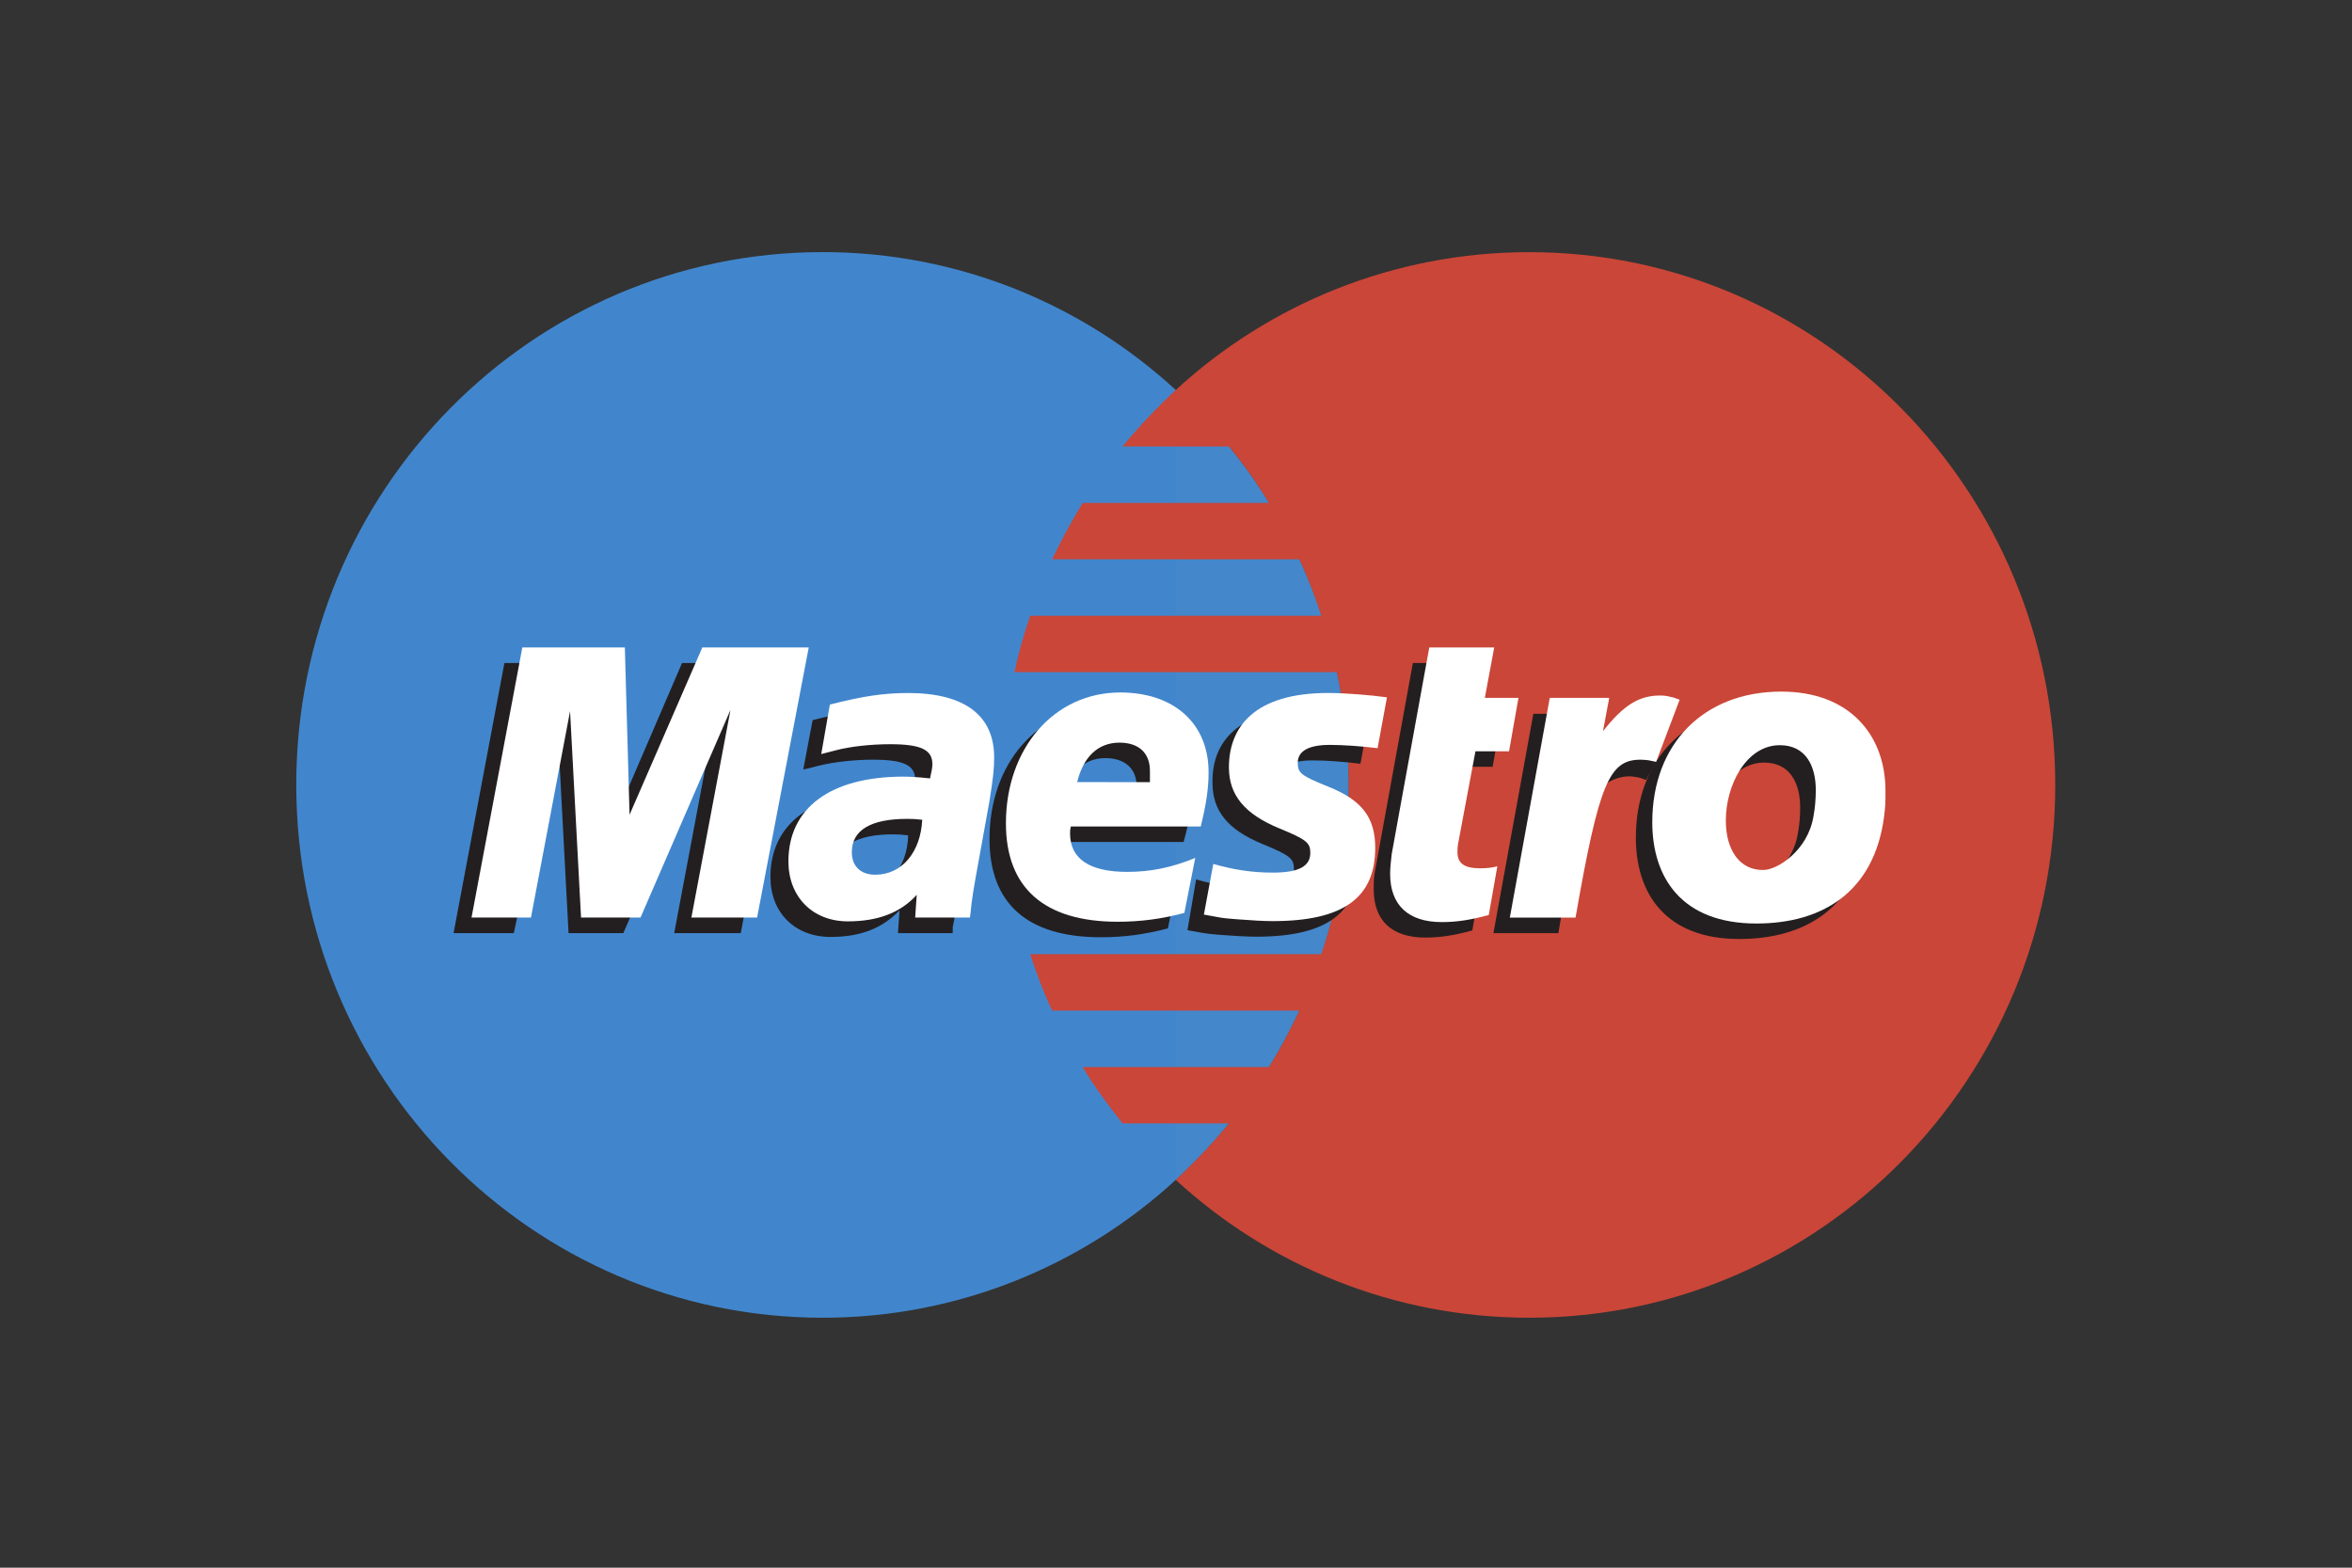 <svg width="48" height="32" viewBox="0 0 48 32" fill="none" xmlns="http://www.w3.org/2000/svg">
<rect x="0" y="0" width="48" height="32" fill="#333333" stroke="none"/>
<path fill-rule="evenodd" clip-rule="evenodd" d="M23.995 24.084C26.167 22.094 27.524 19.218 27.524 16.021C27.524 12.825 26.167 9.951 23.995 7.961C22.095 6.211 19.556 5.146 16.793 5.146C10.852 5.146 6.046 10.015 6.046 16.021C6.046 22.029 10.852 26.898 16.793 26.898C19.555 26.898 22.094 25.831 23.995 24.084Z" fill="#4186CD"/>
<path fill-rule="evenodd" clip-rule="evenodd" d="M23.995 24.083C26.167 22.093 27.524 19.217 27.524 16.02C27.524 12.824 26.167 9.95 23.995 7.96V24.083Z" fill="#4487CA"/>
<path fill-rule="evenodd" clip-rule="evenodd" d="M31.213 5.147C28.434 5.147 25.895 6.212 23.995 7.961C23.611 8.319 23.244 8.703 22.909 9.114H25.081C25.384 9.479 25.656 9.863 25.895 10.265H22.095C21.871 10.634 21.663 11.018 21.472 11.416H26.518C26.693 11.789 26.837 12.173 26.965 12.569H21.024C20.897 12.942 20.785 13.327 20.705 13.72H27.284C27.444 14.462 27.524 15.233 27.524 16.022C27.524 17.23 27.332 18.392 26.965 19.476H21.025C21.152 19.871 21.296 20.256 21.472 20.629H26.518C26.326 21.027 26.134 21.411 25.895 21.78H22.094C22.334 22.182 22.621 22.567 22.909 22.931H25.081C24.745 23.342 24.378 23.726 23.995 24.084C25.895 25.831 28.434 26.898 31.213 26.898C37.137 26.898 41.944 22.03 41.944 16.022C41.944 10.015 37.137 5.147 31.213 5.147Z" fill="#CA4638"/>
<path fill-rule="evenodd" clip-rule="evenodd" d="M15.117 19.048H13.759L14.557 14.808L12.721 19.048H11.603L11.38 14.833L10.486 19.048H9.256L10.294 13.534H12.418L12.45 16.947L13.919 13.534H16.17L15.117 19.048Z" fill="#231F20"/>
<path fill-rule="evenodd" clip-rule="evenodd" d="M30.047 18.992C29.68 19.094 29.393 19.138 29.089 19.138C28.403 19.138 28.035 18.791 28.035 18.153C28.035 18.027 28.035 17.892 28.067 17.751L28.147 17.311L28.211 16.958L28.834 13.534H30.159L29.967 14.563H30.654L30.462 15.652H29.776L29.425 17.523C29.409 17.607 29.409 17.667 29.409 17.709C29.409 17.941 29.536 18.042 29.856 18.042C30.015 18.042 30.127 18.029 30.223 18L30.047 18.992Z" fill="#231F20"/>
<path fill-rule="evenodd" clip-rule="evenodd" d="M24.745 15.979C24.745 16.546 25.049 16.935 25.767 17.229C26.31 17.454 26.406 17.521 26.406 17.724C26.406 18.005 26.166 18.13 25.624 18.13C25.224 18.13 24.841 18.075 24.41 17.951L24.234 18.987L24.282 18.996L24.538 19.042C24.618 19.056 24.73 19.069 24.889 19.082C25.209 19.106 25.464 19.12 25.64 19.12C27.061 19.12 27.716 18.645 27.716 17.622C27.716 17.008 27.444 16.646 26.773 16.374C26.199 16.146 26.135 16.098 26.135 15.888C26.135 15.645 26.358 15.521 26.79 15.521C27.061 15.521 27.428 15.548 27.764 15.59L27.955 14.552C27.604 14.503 27.077 14.463 26.773 14.463C25.256 14.463 24.729 15.153 24.745 15.979Z" fill="#231F20"/>
<path fill-rule="evenodd" clip-rule="evenodd" d="M18.534 17.051C18.39 17.035 18.326 17.031 18.23 17.031C17.48 17.031 17.096 17.261 17.096 17.713C17.096 17.992 17.288 18.171 17.575 18.171C18.118 18.171 18.517 17.714 18.534 17.051ZM19.444 19.048H18.326L18.358 18.582C18.006 18.951 17.559 19.125 16.952 19.125C16.218 19.125 15.723 18.626 15.723 17.901C15.723 16.808 16.585 16.172 18.07 16.172C18.23 16.172 18.421 16.183 18.613 16.207C18.661 16.059 18.677 15.995 18.677 15.915C18.677 15.617 18.437 15.507 17.814 15.507C17.431 15.507 17 15.555 16.697 15.633L16.521 15.679L16.393 15.707L16.584 14.7C17.255 14.528 17.686 14.462 18.181 14.462C19.331 14.462 19.938 14.917 19.938 15.778C19.938 15.999 19.922 16.167 19.826 16.666L19.555 18.257L19.507 18.542L19.475 18.769L19.443 18.926V19.048H19.444Z" fill="#231F20"/>
<path fill-rule="evenodd" clip-rule="evenodd" d="M23.181 16.281C23.181 16.189 23.197 16.111 23.197 16.054C23.197 15.689 22.957 15.475 22.558 15.475C22.127 15.475 21.823 15.762 21.712 16.279L23.181 16.281ZM23.835 18.95C23.372 19.074 22.925 19.133 22.462 19.131C20.961 19.131 20.194 18.442 20.194 17.123C20.194 15.583 21.184 14.45 22.526 14.45C23.628 14.45 24.33 15.084 24.33 16.08C24.33 16.412 24.282 16.732 24.155 17.187H21.504C21.488 17.255 21.488 17.286 21.488 17.328C21.488 17.847 21.887 18.112 22.669 18.112C23.148 18.112 23.58 18.026 24.059 17.829L23.835 18.95Z" fill="#231F20"/>
<path fill-rule="evenodd" clip-rule="evenodd" d="M36.738 16.479C36.738 16.011 36.547 15.566 36.004 15.566C35.317 15.566 34.902 16.384 34.902 17.104C34.902 17.711 35.19 18.12 35.669 18.111C35.956 18.111 36.579 17.711 36.691 17.013C36.722 16.852 36.738 16.673 36.738 16.479ZM38.096 17.015C37.904 18.506 36.866 19.167 35.493 19.167C33.992 19.167 33.385 18.239 33.385 17.102C33.385 15.511 34.407 14.435 36.004 14.435C37.393 14.435 38.128 15.321 38.128 16.459C38.128 16.735 38.128 16.755 38.096 17.015Z" fill="#231F20"/>
<path fill-rule="evenodd" clip-rule="evenodd" d="M15.451 18.729H14.11L14.908 14.49L13.072 18.729H11.858L11.634 14.517L10.836 18.729H9.623L10.66 13.216H12.752L12.848 16.631L14.333 13.216H16.505L15.451 18.729Z" fill="white"/>
<path fill-rule="evenodd" clip-rule="evenodd" d="M30.383 18.677C30.015 18.778 29.728 18.822 29.424 18.822C28.738 18.822 28.37 18.473 28.37 17.837C28.37 17.711 28.386 17.577 28.402 17.435L28.482 16.995L28.546 16.64L29.169 13.216H30.494L30.303 14.245H30.989L30.797 15.336H30.111L29.76 17.207C29.744 17.289 29.744 17.351 29.744 17.393C29.744 17.625 29.887 17.724 30.207 17.724C30.35 17.724 30.462 17.711 30.558 17.682L30.383 18.677Z" fill="white"/>
<path fill-rule="evenodd" clip-rule="evenodd" d="M33.815 15.533L33.784 15.392L34.055 14.689C33.991 14.683 33.959 14.681 33.959 14.676C33.88 14.661 33.847 14.652 33.831 14.652C33.8 14.643 33.752 14.641 33.704 14.641C33.257 14.641 32.953 14.838 32.538 15.368L32.682 14.57H31.293L30.478 19.048H31.804C31.979 18.02 32.059 17.435 32.171 16.949C32.346 16.143 32.938 15.776 33.369 15.858C33.416 15.867 33.448 15.867 33.512 15.891L33.592 15.922L33.815 15.533Z" fill="#231F20"/>
<path fill-rule="evenodd" clip-rule="evenodd" d="M34.278 14.283C34.167 14.239 34.151 14.239 34.135 14.234C34.071 14.219 34.023 14.21 34.023 14.208C33.975 14.201 33.927 14.197 33.879 14.197C33.448 14.197 33.129 14.396 32.714 14.926L32.841 14.245H31.628L30.813 18.73H32.154C32.633 15.988 32.841 15.507 33.48 15.507C33.528 15.507 33.576 15.511 33.64 15.518L33.799 15.551L34.278 14.283Z" fill="white"/>
<path fill-rule="evenodd" clip-rule="evenodd" d="M25.08 15.663C25.08 16.228 25.399 16.619 26.118 16.913C26.661 17.136 26.741 17.203 26.741 17.408C26.741 17.686 26.502 17.812 25.974 17.812C25.559 17.812 25.192 17.757 24.761 17.635L24.569 18.669L24.633 18.68L24.873 18.724C24.952 18.74 25.08 18.753 25.24 18.764C25.559 18.789 25.799 18.802 25.974 18.802C27.411 18.802 28.066 18.329 28.066 17.306C28.066 16.69 27.795 16.33 27.108 16.058C26.549 15.831 26.485 15.78 26.485 15.57C26.485 15.329 26.709 15.205 27.14 15.205C27.411 15.205 27.763 15.23 28.114 15.272L28.305 14.234C27.954 14.185 27.427 14.145 27.108 14.145C25.607 14.145 25.08 14.835 25.08 15.663Z" fill="white"/>
<path fill-rule="evenodd" clip-rule="evenodd" d="M18.821 16.733C18.677 16.717 18.613 16.715 18.517 16.715C17.767 16.715 17.384 16.945 17.384 17.397C17.384 17.676 17.559 17.855 17.863 17.855C18.406 17.855 18.789 17.395 18.821 16.733ZM19.795 18.729H18.677L18.709 18.266C18.374 18.634 17.911 18.807 17.303 18.807C16.585 18.807 16.09 18.307 16.09 17.583C16.09 16.491 16.952 15.853 18.437 15.853C18.581 15.853 18.772 15.866 18.98 15.889C19.012 15.74 19.028 15.679 19.028 15.597C19.028 15.301 18.788 15.191 18.165 15.191C17.782 15.191 17.351 15.237 17.063 15.314L16.872 15.363L16.76 15.392L16.936 14.382C17.607 14.21 18.038 14.146 18.533 14.146C19.682 14.146 20.289 14.601 20.289 15.46C20.289 15.681 20.273 15.849 20.194 16.348L19.906 17.941L19.858 18.226L19.826 18.453L19.81 18.608L19.795 18.729Z" fill="white"/>
<path fill-rule="evenodd" clip-rule="evenodd" d="M23.468 15.966V15.736C23.468 15.372 23.244 15.159 22.845 15.159C22.414 15.159 22.11 15.444 21.983 15.964L23.468 15.966ZM24.171 18.634C23.723 18.756 23.276 18.815 22.813 18.815C21.312 18.815 20.529 18.126 20.529 16.805C20.529 15.268 21.519 14.135 22.861 14.135C23.962 14.135 24.665 14.769 24.665 15.763C24.665 16.094 24.617 16.417 24.505 16.871H21.854C21.838 16.94 21.838 16.971 21.838 17.013C21.838 17.532 22.237 17.797 23.004 17.797C23.483 17.797 23.914 17.709 24.393 17.512L24.171 18.634Z" fill="white"/>
<path fill-rule="evenodd" clip-rule="evenodd" d="M37.057 16.123C37.057 15.655 36.866 15.211 36.323 15.211C35.636 15.211 35.221 16.028 35.221 16.748C35.221 17.358 35.509 17.767 35.988 17.758C36.275 17.758 36.898 17.358 37.01 16.66C37.041 16.496 37.057 16.317 37.057 16.123ZM38.447 16.698C38.239 18.188 37.217 18.851 35.844 18.851C34.327 18.851 33.72 17.921 33.72 16.783C33.72 15.195 34.758 14.117 36.355 14.117C37.744 14.117 38.479 15.003 38.479 16.14C38.479 16.419 38.479 16.437 38.447 16.698Z" fill="white"/>
</svg>
